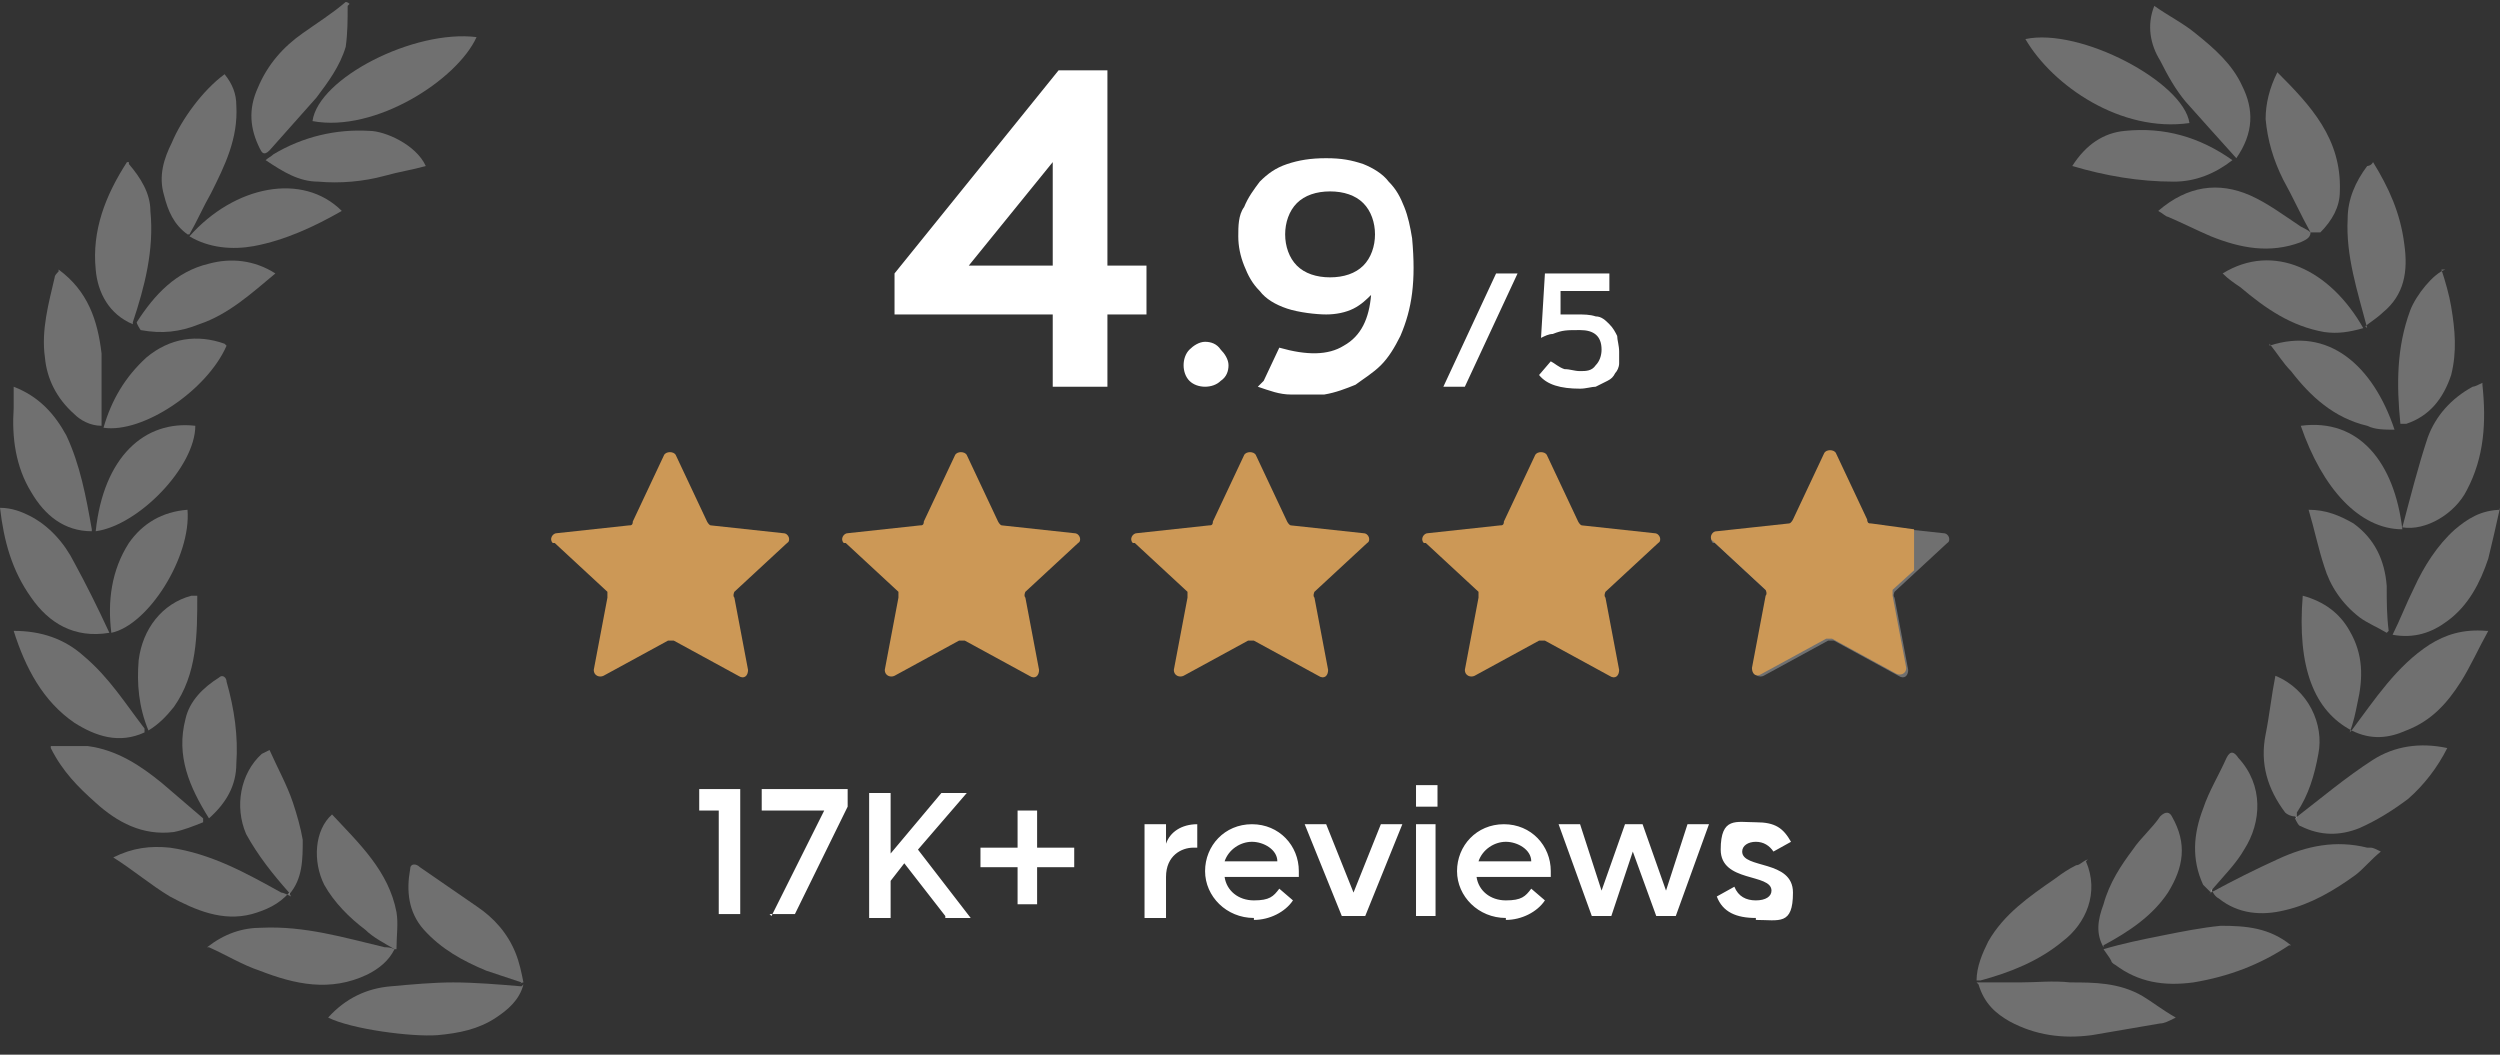 <svg viewBox="0 0 128 54" version="1.1" xmlns="http://www.w3.org/2000/svg" id="Calque_1">
  
  <rect x="0" y="0" width="128" height="54" fill="#333333" stroke="none"/>
  
  <defs>
    <style>
      .st0 {
        opacity: .3;
      }

      .st0, .st1 {
        fill: #fff;
      }

      .st2 {
        fill: #cc9856;
      }
    </style>
  </defs>
  <path d="M26.8,50.4c-.2.8-.8,1.3-1.4,1.7-.9.6-1.9.8-3,.9-1.3.1-4.4-.3-5.6-.9.9-1,2-1.5,3.2-1.6,1.1-.1,2.2-.2,3.2-.2,1.1,0,2.3.1,3.5.2Z" class="st0"></path>
  <path d="M17.8.3c0,.7,0,1.4-.1,2.1-.3,1-.9,1.8-1.5,2.6-.8.9-1.6,1.8-2.4,2.7-.3.3-.4.1-.5-.1-.5-1-.6-2-.1-3.1.5-1.2,1.3-2.1,2.3-2.8.7-.5,1.5-1,2.2-1.6,0,0,.1,0,.2.1h0Z" class="st0"></path>
  <path d="M10.6,48.5c.9-.7,1.8-1,2.8-1,2.2-.1,4.2.5,6.3,1,.1,0,.3,0,.5.1-.3.6-.8,1-1.4,1.3-1.9.9-3.7.5-5.5-.2-.9-.3-1.7-.8-2.6-1.2Z" class="st0"></path>
  <path d="M24.4,1.9c-1,2.2-5.2,4.9-8.4,4.3.3-2.2,5.2-4.7,8.4-4.3Z" class="st0"></path>
  <path d="M14.8,45.7c-.5.6-1.2.9-1.9,1.1-1.5.4-2.9-.2-4.2-.9-1-.6-1.8-1.3-2.9-2,1-.5,1.9-.6,2.9-.5,2.1.3,3.9,1.3,5.7,2.3.1,0,.3.1.5.2h0Z" class="st0"></path>
  <path d="M9.6,12c-.7-.5-1-1.2-1.2-2-.3-1,0-1.9.4-2.7.5-1.2,1.6-2.7,2.7-3.5.4.5.6,1,.6,1.6.1,1.7-.6,3.1-1.3,4.5-.4.7-.7,1.4-1.1,2.1Z" class="st0"></path>
  <path d="M2.6,38.2c.7,0,1.3,0,1.9,0,1.5.2,2.7,1,3.8,1.9.7.6,1.4,1.2,2.1,1.8,0,0,0,.1,0,.2-.5.2-1,.4-1.5.5-1.6.2-2.9-.5-4-1.5-.9-.8-1.7-1.6-2.3-2.8h0Z" class="st0"></path>
  <path d="M6.6,8.4c.6.7,1.1,1.5,1.1,2.4.2,2-.3,3.9-.9,5.7,0,0,0,0,0,.1-1.2-.5-1.8-1.6-1.9-2.8-.2-2,.5-3.8,1.6-5.5,0,0,0,0,.1,0Z" class="st0"></path>
  <path d="M3,13.8c1.5,1.1,2,2.6,2.2,4.3,0,.6,0,1.2,0,1.8,0,.6,0,1.3,0,1.9-.6,0-1.1-.3-1.4-.6-.9-.8-1.4-1.8-1.5-2.9-.2-1.4.2-2.8.5-4.1,0-.1.1-.2.2-.3h0Z" class="st0"></path>
  <path d="M.7,32.3c1.4,0,2.6.4,3.6,1.3,1.3,1.1,2.1,2.4,3.1,3.7,0,0,0,0,0,.2-1.3.6-2.5.2-3.6-.5-1.6-1.1-2.5-2.8-3.1-4.7h0Z" class="st0"></path>
  <path d="M5.6,32.4c-1.8.3-3.1-.5-4-1.8-1-1.4-1.4-2.9-1.6-4.6.6,0,1.1.2,1.5.4,1,.5,1.8,1.4,2.3,2.4.6,1.1,1.2,2.3,1.8,3.6Z" class="st0"></path>
  <path d="M4.7,27.2c-1.4,0-2.4-.8-3.1-2-.8-1.3-1-2.8-.9-4.3,0-.4,0-.7,0-1.1,1.3.5,2.1,1.4,2.7,2.5.7,1.5,1,3.1,1.3,4.8,0,0,0,0,0,.2h0Z" class="st0"></path>
  <path d="M26.7,50.3c-.6-.2-1.2-.4-1.8-.6-1.2-.5-2.3-1.1-3.2-2.1-.8-.9-.9-2-.7-3.1,0-.3.3-.3.5-.1,1,.7,1.9,1.3,2.9,2,.9.6,1.6,1.4,2,2.4.2.5.3,1,.4,1.5,0,0-.1,0-.2.1h0Z" class="st0"></path>
  <path d="M20.2,48.6c-.5-.3-1.1-.6-1.5-1-.8-.6-1.6-1.4-2.1-2.3-.6-1.2-.5-2.8.4-3.6,1.4,1.5,2.9,2.9,3.3,5,.1.6,0,1.2,0,1.9,0,0-.1,0-.2,0h0Z" class="st0"></path>
  <path d="M21.8,8.5c-.7.2-1.4.3-2.1.5-1.1.3-2.3.4-3.4.3-1,0-1.8-.5-2.7-1.1.1-.1.3-.2.4-.3,1.5-.9,3.2-1.3,4.9-1.2.8,0,2.4.7,2.9,1.8h0Z" class="st0"></path>
  <path d="M17.5,10.8c-1.4.8-2.9,1.5-4.5,1.8-1.1.2-2.3.1-3.3-.5,2.3-2.6,5.8-3.3,7.8-1.3h0Z" class="st0"></path>
  <path d="M14.8,45.7c-.8-.9-1.6-1.9-2.2-3-.6-1.4-.3-3.1.8-4.1,0,0,.2-.1.4-.2.4.9.9,1.8,1.2,2.7.2.6.4,1.3.5,1.9,0,1,0,2-.7,2.8,0,0,0,0,0,0h0Z" class="st0"></path>
  <path d="M14.1,14c-1.2,1-2.4,2.1-3.9,2.6-1,.4-1.9.5-3,.3,0,0-.2-.3-.2-.4.9-1.4,2-2.6,3.7-3,1.1-.3,2.3-.2,3.4.5h0Z" class="st0"></path>
  <path d="M11.6,17.7c-1,2.3-4.3,4.5-6.3,4.2.4-1.4,1.1-2.6,2.2-3.6,1.2-1,2.6-1.2,4-.7Z" class="st0"></path>
  <path d="M10.7,41.9c-1-1.6-1.7-3.2-1.2-5.1.2-.9.9-1.6,1.7-2.1.2-.2.4,0,.4.2.4,1.4.6,2.8.5,4.2,0,1.1-.5,2-1.4,2.8Z" class="st0"></path>
  <path d="M7.6,37.4c-.5-1.2-.6-2.4-.5-3.6.2-1.6,1.2-2.9,2.7-3.3,0,0,.2,0,.3,0,0,2,0,4-1.2,5.7-.4.5-.8.9-1.3,1.2h0Z" class="st0"></path>
  <path d="M9.6,26.1c.2,2.4-2,5.9-3.9,6.3-.2-1.6,0-3.2.9-4.6.7-1,1.7-1.6,3-1.7h0Z" class="st0"></path>
  <path d="M4.9,27.2c.4-3.8,2.5-5.7,5.1-5.4,0,2.1-2.9,5.1-5.1,5.4Z" class="st0"></path>
  <path d="M56.8,19.8h-2.9v-3.7h-8.1v-2.1l8.4-10.4h2.5v10h2v2.5h-2v3.7ZM49.6,13.6h4.3v-5.3l-4.3,5.3ZM60.9,19.5c-.2-.2-.3-.5-.3-.8s.1-.6.3-.8c.2-.2.5-.4.8-.4s.6.1.8.4c.2.2.4.5.4.8s-.1.6-.4.8c-.2.2-.5.3-.8.3s-.6-.1-.8-.3ZM64.7,19.5l.8-1.7c1.4.4,2.5.4,3.3-.1.9-.5,1.3-1.4,1.4-2.6-.2.2-.5.5-.9.7-.4.2-.9.3-1.4.3s-1.4-.1-2-.3c-.6-.2-1.1-.5-1.4-.9-.4-.4-.6-.8-.8-1.3-.2-.5-.3-1-.3-1.5s0-1.1.3-1.5c.2-.5.5-.9.8-1.3.4-.4.8-.7,1.4-.9.6-.2,1.2-.3,2-.3s1.3.1,1.9.3c.5.2,1,.5,1.3.9.4.4.6.8.8,1.3.2.5.3,1,.4,1.6.1,1.1.1,2,0,2.8s-.3,1.5-.6,2.2c-.3.6-.6,1.1-1,1.5-.4.4-.9.7-1.3,1-.5.2-1,.4-1.6.5-.6,0-1.1,0-1.7,0-.6,0-1.1-.2-1.7-.4ZM66.4,10.4c-.4.4-.6,1-.6,1.6s.2,1.2.6,1.6c.4.4,1,.6,1.7.6s1.3-.2,1.7-.6c.4-.4.6-1,.6-1.6s-.2-1.2-.6-1.6c-.4-.4-1-.6-1.7-.6s-1.3.2-1.7.6ZM73.9,19.8l2.7-5.8h1.1l-2.7,5.8h-1.1ZM82.4,14v.9h-2.5v1.2c.1,0,.4,0,.8,0s.7,0,1,.1c.3,0,.5.2.7.4.2.2.3.4.4.6,0,.2.1.5.1.8s0,.4,0,.6c0,.2-.1.4-.2.5-.1.2-.2.3-.4.4-.2.1-.4.2-.6.3-.2,0-.5.1-.8.1-1,0-1.7-.2-2.1-.7l.6-.7c.2.1.4.3.7.4.3,0,.5.1.8.1s.6,0,.8-.3c.2-.2.3-.5.3-.8,0-.7-.4-1-1.1-1s-.9,0-1.4.2c-.2,0-.4.1-.6.2l.2-3.3h3.5Z" class="st1"></path>
  <path d="M28.3,27.8c-.2-.2,0-.5.2-.5l3.7-.4c.1,0,.2,0,.2-.2l1.6-3.4c.1-.2.5-.2.6,0l1.6,3.4c0,0,.1.2.2.2l3.7.4c.3,0,.4.4.2.5l-2.7,2.5c0,0-.1.2,0,.3l.7,3.7c0,.3-.2.5-.5.3l-3.3-1.8c0,0-.2,0-.3,0l-3.3,1.8c-.2.1-.5,0-.5-.3l.7-3.7c0-.1,0-.2,0-.3l-2.7-2.5Z" class="st2"></path>
  <path d="M43.2,27.8c-.2-.2,0-.5.2-.5l3.7-.4c.1,0,.2,0,.2-.2l1.6-3.4c.1-.2.5-.2.6,0l1.6,3.4c0,0,.1.2.2.2l3.7.4c.3,0,.4.4.2.5l-2.7,2.5c0,0-.1.2,0,.3l.7,3.7c0,.3-.2.5-.5.3l-3.3-1.8c0,0-.2,0-.3,0l-3.3,1.8c-.2.1-.5,0-.5-.3l.7-3.7c0-.1,0-.2,0-.3l-2.7-2.5Z" class="st2"></path>
  <path d="M58,27.8c-.2-.2,0-.5.2-.5l3.7-.4c.1,0,.2,0,.2-.2l1.6-3.4c.1-.2.5-.2.6,0l1.6,3.4c0,0,.1.2.2.2l3.7.4c.3,0,.4.4.2.5l-2.7,2.5c0,0-.1.2,0,.3l.7,3.7c0,.3-.2.5-.5.3l-3.3-1.8c0,0-.2,0-.3,0l-3.3,1.8c-.2.1-.5,0-.5-.3l.7-3.7c0-.1,0-.2,0-.3l-2.7-2.5Z" class="st2"></path>
  <path d="M72.9,27.8c-.2-.2,0-.5.2-.5l3.7-.4c.1,0,.2,0,.2-.2l1.6-3.4c.1-.2.5-.2.6,0l1.6,3.4c0,0,.1.2.2.2l3.7.4c.3,0,.4.4.2.5l-2.7,2.5c0,0-.1.2,0,.3l.7,3.7c0,.3-.2.5-.5.3l-3.3-1.8c0,0-.2,0-.3,0l-3.3,1.8c-.2.1-.5,0-.5-.3l.7-3.7c0-.1,0-.2,0-.3l-2.7-2.5Z" class="st2"></path>
  <path d="M87.7,27.8c-.2-.2,0-.5.2-.5l3.7-.4c.1,0,.2,0,.2-.2l1.6-3.4c.1-.2.5-.2.6,0l1.6,3.4c0,0,.1.2.2.2l3.7.4c.3,0,.4.4.2.5l-2.7,2.5c0,0-.1.2,0,.3l.7,3.7c0,.3-.2.5-.5.3l-3.3-1.8c0,0-.2,0-.3,0l-3.3,1.8c-.2.1-.5,0-.5-.3l.7-3.7c0-.1,0-.2,0-.3l-2.7-2.5Z" class="st0"></path>
  <path d="M98,27.1l-2.2-.3c-.1,0-.2,0-.2-.2l-1.6-3.4c-.1-.2-.5-.2-.6,0l-1.6,3.4c0,0-.1.2-.2.2l-3.7.4c-.3,0-.4.4-.2.5l2.7,2.5c0,0,.1.2,0,.3l-.7,3.7c0,.3.2.5.5.3l3.3-1.8c0,0,.2,0,.3,0l3.3,1.8c.2.1.5,0,.5-.3l-.7-3.7c0-.1,0-.2,0-.3l1.1-1v-2.2Z" class="st2"></path>
  <path d="M36.8,46.9v-5.4h-1v-1.1h2.1v6.4h-1.1ZM39.5,46.9l2.7-5.4h-3.2v-1.1h4.4v.9l-2.7,5.5h-1.3ZM48.4,46.9l-2.1-2.7-.7.9v1.9h-1.1v-6.4h1.1v3.1l2.6-3.1h1.3l-2.5,2.9,2.7,3.5h-1.3ZM55,43.4v1h-1.9v1.9h-1v-1.9h-1.9v-1h1.9v-1.9h1v1.9h1.9ZM58.6,46.9v-4.7h1.1v1c.2-.6.8-1,1.6-1v1.2c0,0-.1,0-.2,0-.6,0-1.4.4-1.4,1.5v2.1h-1.1ZM64.2,47c-1.4,0-2.5-1.1-2.5-2.4s1-2.4,2.4-2.4,2.4,1.1,2.4,2.4,0,.2,0,.3h-3.8c.1.7.7,1.2,1.5,1.2s1-.2,1.3-.6l.7.6c-.4.6-1.2,1-2,1ZM62.7,44.1h2.7c0-.6-.7-1-1.3-1s-1.2.4-1.4,1ZM68.7,46.9l-1.9-4.7h1.1l1.4,3.5,1.4-3.5h1.1l-1.9,4.7h-1.1ZM72.5,41.3v-1.1h1.1v1.1h-1.1ZM72.5,46.9v-4.7h1v4.7h-1ZM77.1,47c-1.4,0-2.5-1.1-2.5-2.4s1-2.4,2.4-2.4,2.4,1.1,2.4,2.4,0,.2,0,.3h-3.8c.1.7.7,1.2,1.5,1.2s1-.2,1.3-.6l.7.6c-.4.6-1.2,1-2,1ZM75.7,44.1h2.7c0-.6-.7-1-1.3-1s-1.2.4-1.4,1ZM81.5,46.9l-1.7-4.7h1.1l1.1,3.4,1.2-3.4h.9l1.2,3.4,1.1-3.4h1.1l-1.7,4.7h-1l-1.2-3.3-1.1,3.3h-1.1ZM89.9,47c-1,0-1.7-.3-2-1.1l.9-.5c.2.5.6.7,1.1.7s.8-.2.8-.5c0-.9-2.6-.4-2.6-2.1s.8-1.4,1.8-1.4,1.4.3,1.8,1l-.9.5c-.2-.3-.5-.5-.9-.5s-.7.2-.7.5c0,.9,2.6.4,2.6,2.1s-.7,1.4-1.9,1.4Z" class="st1"></path>
  <path d="M101.2,50.3c.8,0,1.5,0,2.2,0,.9,0,1.7-.1,2.6,0,1.2,0,2.5,0,3.7.7.5.3,1,.7,1.7,1.1-.4.2-.6.3-.8.3-1.2.2-2.3.4-3.5.6-1.5.2-2.9,0-4.2-.7-.7-.4-1.3-.9-1.6-1.9h0Z" class="st0"></path>
  <path d="M117.2,48.4c-1.5,1-3.1,1.6-4.9,1.9-1.5.2-2.8,0-4-.9,0,0-.2-.1-.2-.2-.1-.2-.2-.3-.4-.6,1-.3,2-.5,3-.7,1-.2,2-.4,3-.5,1.3,0,2.5.1,3.6,1h0Z" class="st0"></path>
  <path d="M114.5,8.1c-.9-1-1.8-2-2.6-2.9-.5-.6-.9-1.3-1.3-2.1-.5-.8-.7-1.8-.3-2.8.7.5,1.5.9,2.1,1.4,1,.8,1.9,1.6,2.4,2.7.6,1.2.6,2.4-.3,3.7Z" class="st0"></path>
  <path d="M112.1,6.3c-3.5.5-7-1.9-8.4-4.3,2.8-.6,8.1,2.2,8.4,4.3Z" class="st0"></path>
  <path d="M113.2,45.7c1.1-.6,2.3-1.2,3.4-1.7,1.5-.7,3-1,4.6-.6,0,0,.1,0,.2,0,.1,0,.3.1.5.2-.5.4-.9.9-1.3,1.2-1.1.8-2.3,1.5-3.6,1.8-1.2.3-2.4.2-3.4-.6-.2-.1-.3-.3-.4-.5h0s0,0,0,0Z" class="st0"></path>
  <path d="M118.3,11.9c-.5-.9-.9-1.8-1.4-2.7-.5-1-.8-2-.9-3.1,0-.8.2-1.6.6-2.4,1.7,1.7,3.3,3.4,3.2,6.1,0,.8-.4,1.5-1,2.1,0,0-.2,0-.4,0h0s0,0,0,0Z" class="st0"></path>
  <path d="M117.5,41.9c1.3-1,2.6-2.1,4-3,1.1-.7,2.4-.9,3.8-.6-.5,1-1.2,1.9-2,2.6-.8.6-1.6,1.1-2.5,1.5-1,.4-2,.4-3-.1-.1,0-.2-.2-.3-.4h0Z" class="st0"></path>
  <path d="M121.2,16.8c-.5-1.9-1.1-3.7-1-5.6,0-1,.4-1.9,1-2.7,0,0,.2,0,.3-.2.8,1.3,1.4,2.6,1.6,4.2.2,1.4,0,2.6-1.1,3.5-.2.2-.5.4-.9.7h0Z" class="st0"></path>
  <path d="M125,13.8c.2.6.4,1.3.5,1.9.2,1.2.3,2.3,0,3.5-.4,1.2-1.1,2.1-2.3,2.5,0,0-.2,0-.2,0,0,0,0,0-.1,0-.2-2-.2-3.9.5-5.8.3-.8,1.2-1.9,1.8-2.1h0Z" class="st0"></path>
  <path d="M127.1,19.7c.2,1.9.1,3.7-.8,5.4-.6,1.2-2.1,2.1-3.3,1.9.4-1.5.8-3.1,1.3-4.6.4-1.1,1.2-2,2.3-2.6.1,0,.3-.1.5-.2Z" class="st0"></path>
  <path d="M127.4,32.3c-.5.9-.9,1.8-1.4,2.6-.7,1.1-1.5,2-2.8,2.5-.9.4-1.8.5-2.8,0,1.2-1.6,2.3-3.3,4-4.4.8-.5,1.7-.8,2.9-.7Z" class="st0"></path>
  <path d="M128,26c-.2.9-.4,1.8-.6,2.6-.4,1.2-1,2.4-2.1,3.2-.8.6-1.7.9-2.8.7.4-.8.7-1.6,1.1-2.4.5-1.1,1.2-2.2,2.1-3,.6-.5,1.3-1,2.4-1h0Z" class="st0"></path>
  <path d="M106.8,44.1c.7,1.6,0,3.2-1.2,4.1-1.2,1-2.7,1.6-4.2,2,0,0-.1,0-.2,0,0-.7.3-1.4.6-2,.8-1.4,2.1-2.3,3.4-3.2.4-.3.7-.5,1.1-.7.2,0,.3-.2.6-.3h0Z" class="st0"></path>
  <path d="M107.7,48.5c-.4-.7-.3-1.4,0-2.2.3-1.1.9-2,1.5-2.8.4-.6,1-1.1,1.4-1.7.3-.3.5-.2.6,0,.8,1.4.6,2.6-.2,3.9-.8,1.2-2,2-3.3,2.7Z" class="st0"></path>
  <path d="M106.1,8.5c.7-1.1,1.6-1.7,2.7-1.8,2-.2,3.8.3,5.5,1.5-.9.7-1.9,1.1-3,1.1-1.8,0-3.5-.3-5.2-.8h0Z" class="st0"></path>
  <path d="M118.3,11.9c0,.3-.3.4-.5.5-1.6.6-3.1.3-4.6-.3-.7-.3-1.5-.7-2.2-1-.1,0-.3-.2-.5-.3,1.5-1.3,3.1-1.5,4.7-.8.9.4,1.7,1,2.6,1.6.2.1.4.2.5.3h0Z" class="st0"></path>
  <path d="M113.2,45.7c-.1-.1-.3-.3-.4-.4-.6-1.3-.5-2.6,0-3.9.3-.9.8-1.7,1.2-2.6.2-.4.4-.3.6,0,1.3,1.4,1.2,3.3.3,4.7-.4.7-1,1.3-1.6,2,0,0-.1.2-.2.3h0s0,0,0,0Z" class="st0"></path>
  <path d="M117.5,41.8c-.2,0-.4-.1-.5-.2-.9-1.2-1.3-2.5-1-4,.2-1,.3-2,.5-3,1.7.7,2.5,2.5,2.2,4-.2,1.1-.5,2.1-1.1,3,0,0,0,.2,0,.3h0Z" class="st0"></path>
  <path d="M113.8,14c2.6-1.6,5.5-.2,7.2,2.8-.7.2-1.3.3-2,.2-1.7-.3-3-1.2-4.3-2.3-.3-.2-.6-.4-.9-.7Z" class="st0"></path>
  <path d="M116.2,17.7c3-1,5.3,1,6.4,4.3-.5,0-1,0-1.4-.2-1.7-.4-2.9-1.5-3.9-2.8-.4-.4-.7-.9-1.1-1.4h0Z" class="st0"></path>
  <path d="M118.2,26.1c.9,0,1.6.3,2.3.7,1.1.8,1.6,1.9,1.7,3.2,0,.8,0,1.5.1,2.3,0,0,0,0-.1.1-.5-.3-1-.5-1.4-.8-.9-.7-1.5-1.6-1.8-2.6-.3-.9-.5-1.9-.8-2.9h0Z" class="st0"></path>
  <path d="M123,27.1c-2.2,0-4.1-2.1-5.2-5.3,3-.4,4.8,1.9,5.2,5.3Z" class="st0"></path>
  <path d="M120.4,37.4c-1.9-1-2.8-3.2-2.5-6.9,1.1.3,1.9.9,2.4,1.8.7,1.2.7,2.4.4,3.7-.1.5-.2,1-.4,1.5Z" class="st0"></path>
</svg>